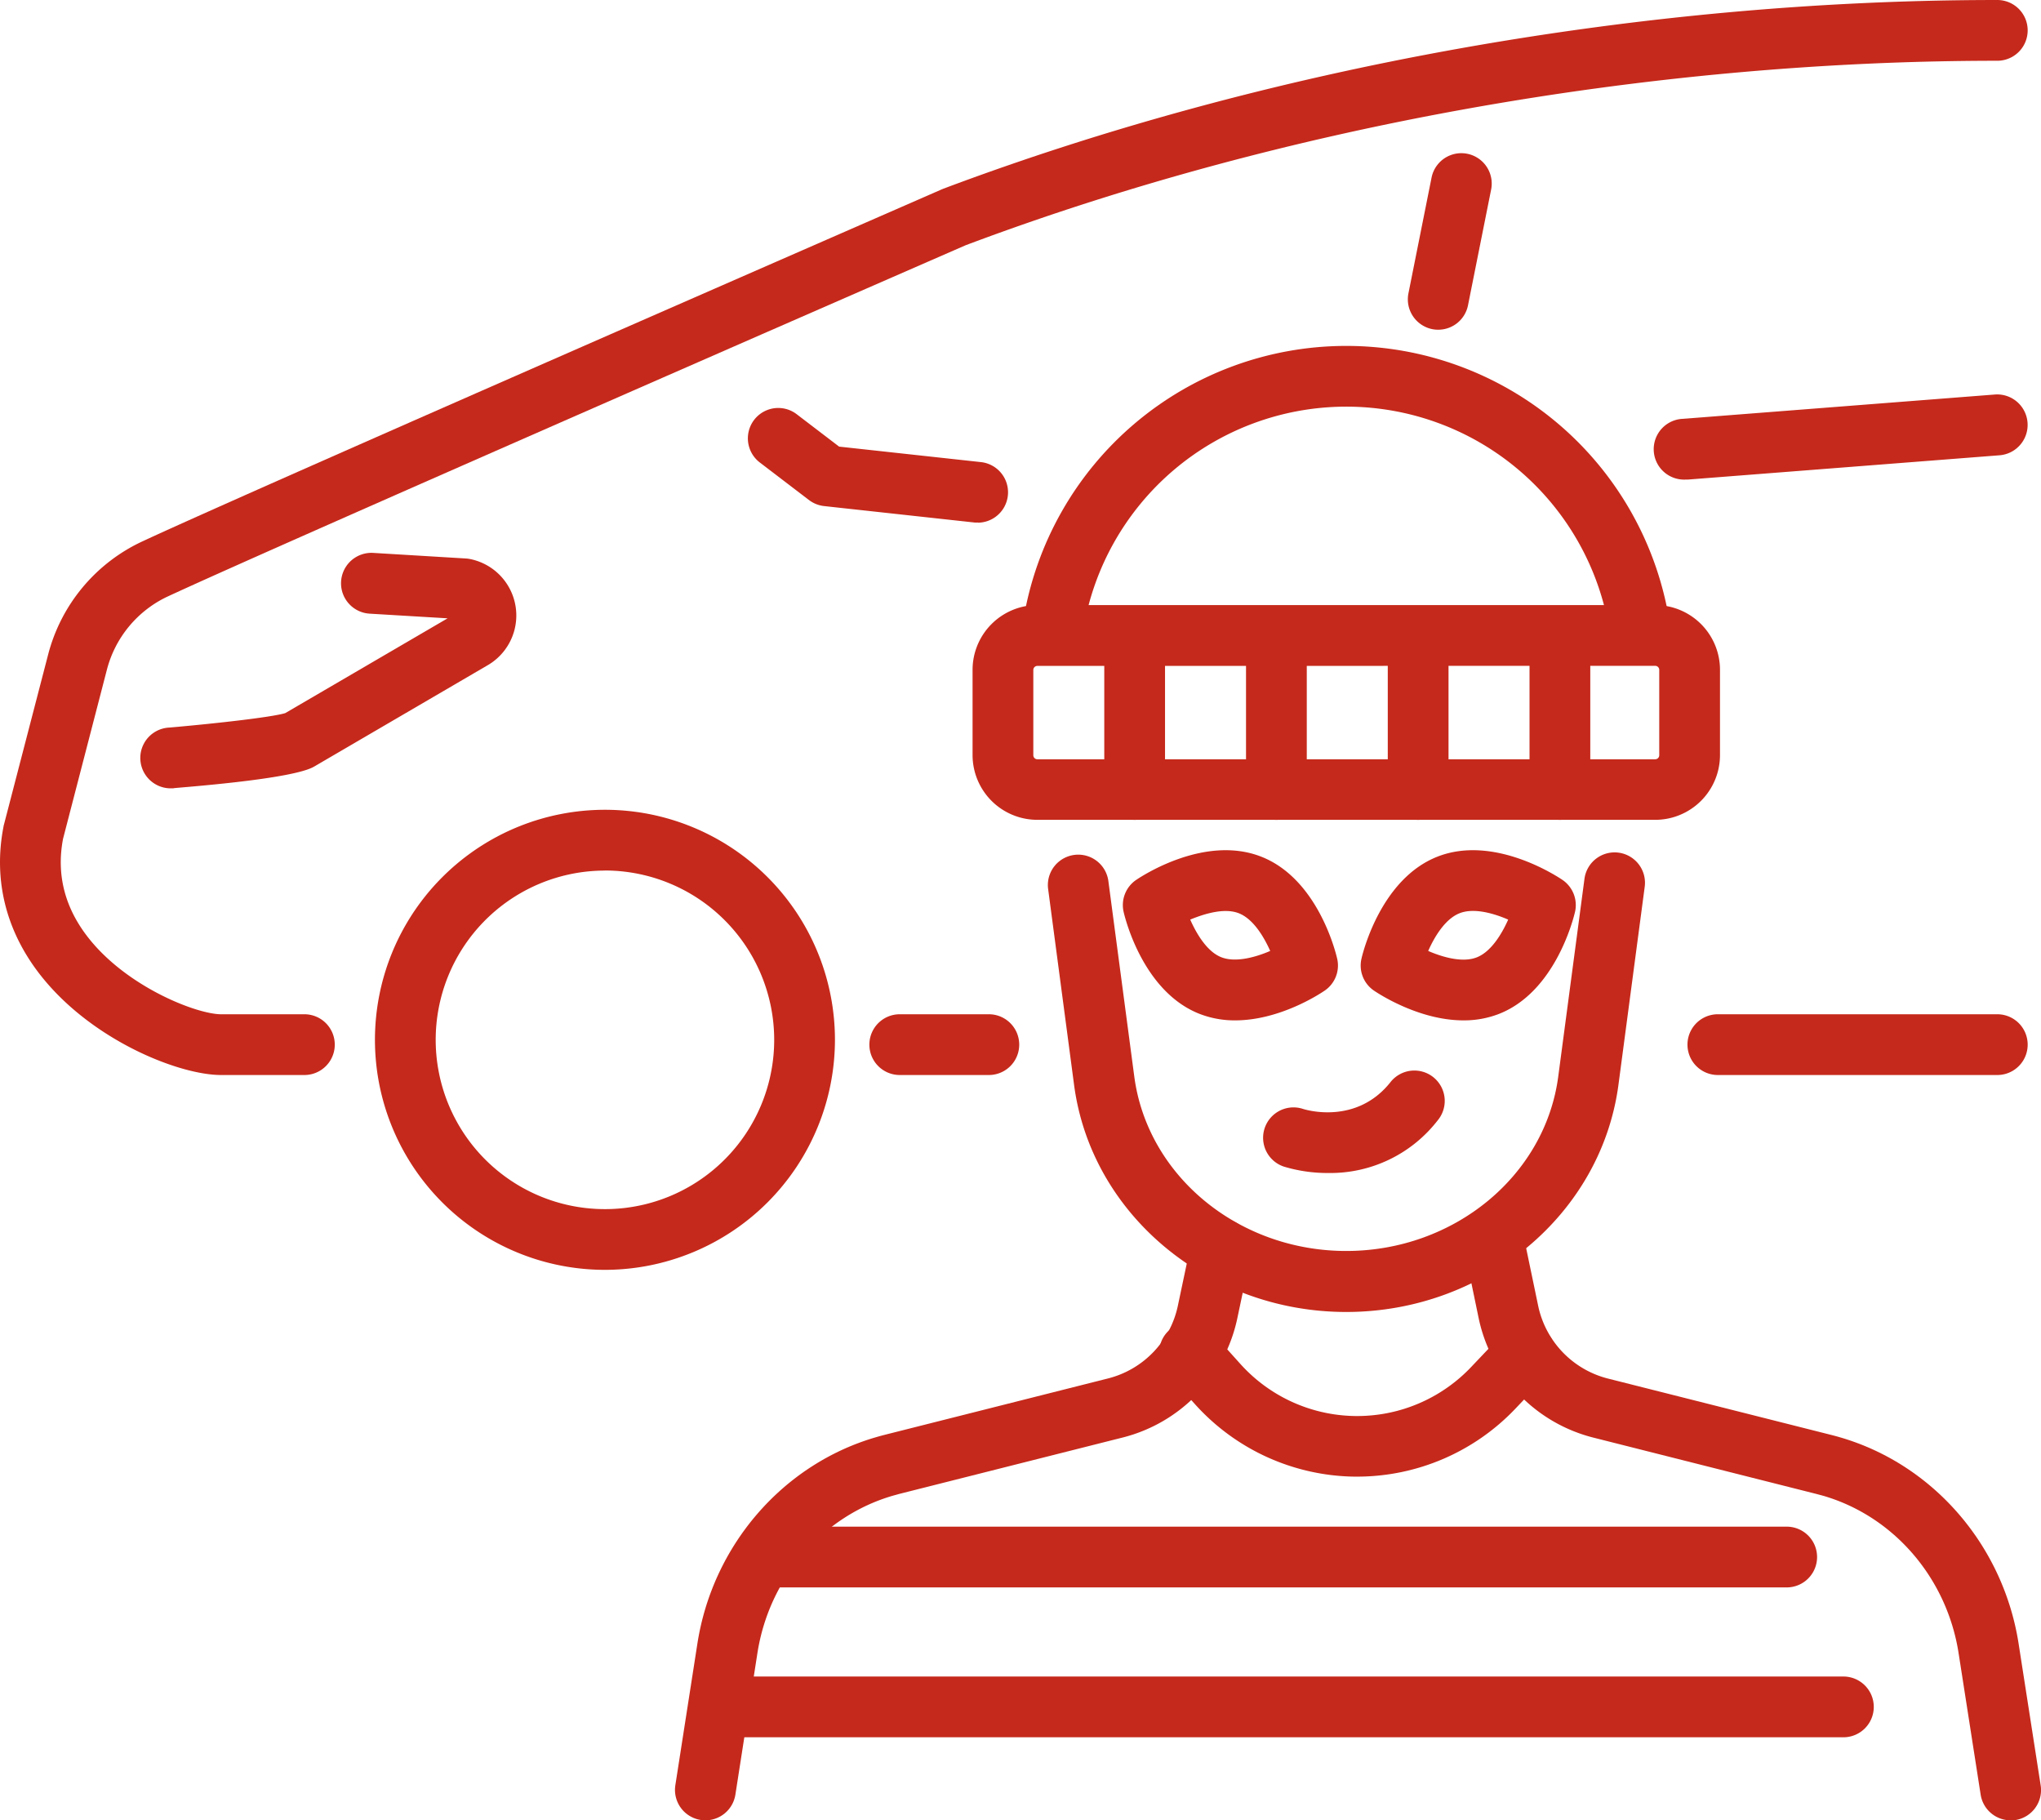 <svg id="car_crash" data-name="car crash" xmlns="http://www.w3.org/2000/svg" viewBox="0 0 503.95 449.41"><defs><style>.cls-1{fill:#c5291b;}</style></defs><g id="_4" data-name="4"><path class="cls-1" d="M347.5,584a56.79,56.79,0,1,1,56.78-56.79A56.85,56.85,0,0,1,347.5,584Zm0-98.57a41.79,41.79,0,1,0,41.78,41.78A41.82,41.82,0,0,0,347.5,485.41Z" transform="translate(-198.12 -270.5)"/><path class="cls-1" d="M240.58,465.12a7.5,7.5,0,0,1-.62-15c11.44-1,25.39-2.57,28.6-3.57l40.08-23.4L289.39,422a7.5,7.5,0,1,1,.9-15l22.87,1.38a8.55,8.55,0,0,1,1,.13,14.21,14.21,0,0,1,4.17,26.34l-42.62,24.89-.18.1c-5.07,2.78-27.09,4.61-34.32,5.22C241,465.12,240.79,465.12,240.58,465.12Zm199-65.62a7.69,7.69,0,0,1-.83,0l-37.14-4.06a7.52,7.52,0,0,1-3.74-1.49l-12.22-9.33a7.5,7.5,0,0,1,9.09-11.93l10.57,8.07,35.07,3.83a7.5,7.5,0,0,1-.8,14.95Zm174.66-10.6a7.5,7.5,0,0,1-.58-15l77-6a7.5,7.5,0,0,1,1.17,15l-77,6Zm-61-37a7.39,7.39,0,0,1-1.47-.14,7.51,7.51,0,0,1-5.89-8.83l5.71-28.58a7.5,7.5,0,0,1,14.71,2.94l-5.71,28.58A7.49,7.49,0,0,1,553.29,351.9Z" transform="translate(-198.12 -270.5)"/><path class="cls-1" d="M273.28,535.9H252.71c-10.21,0-31.13-8.24-43.84-23.71-9.13-11.11-12.54-24.16-9.86-37.73,0-.15.06-.29.1-.43L210,432.12a42.59,42.59,0,0,1,23.36-28C260.85,391.32,429,318,430.72,317.22l.35-.14c79.83-30,172.24-46.58,260.21-46.58a7.5,7.5,0,0,1,0,15c-86.15,0-176.61,16.17-254.74,45.55-6.35,2.77-169.93,74.13-196.88,86.65a27.61,27.61,0,0,0-15.16,18.19l-10.81,41.68c-1.74,9.08.54,17.52,6.77,25.1,9.69,11.8,26.39,18.23,32.25,18.23h20.57a7.5,7.5,0,0,1,0,15Z" transform="translate(-198.12 -270.5)"/><path class="cls-1" d="M530.53,594.4c-34.07,0-63-24.11-67.21-56.09L456.92,490a7.5,7.5,0,0,1,14.87-2l6.4,48.28c3.26,24.55,25.76,43.06,52.34,43.06s49.09-18.51,52.34-43.06l6.48-48.84a7.5,7.5,0,1,1,14.87,2l-6.48,48.84C593.5,570.29,564.61,594.4,530.53,594.4Z" transform="translate(-198.12 -270.5)"/><path class="cls-1" d="M458.23,432.21a8.73,8.73,0,0,1-1.23-.1,7.51,7.51,0,0,1-6.18-8.62A80.81,80.81,0,0,1,610.18,423a7.5,7.5,0,1,1-14.79,2.52,65.81,65.81,0,0,0-129.77.38A7.5,7.5,0,0,1,458.23,432.21Z" transform="translate(-198.12 -270.5)"/><path class="cls-1" d="M606.81,472.9H454.26a16,16,0,0,1-16-16V435.88a16,16,0,0,1,16-16H606.81a16,16,0,0,1,16,16v21.05A16,16,0,0,1,606.81,472.9Zm-152.55-38a1,1,0,0,0-1,1v21.05a1,1,0,0,0,1,1H606.81a1,1,0,0,0,1-1V435.88a1,1,0,0,0-1-1Z" transform="translate(-198.12 -270.5)"/><path class="cls-1" d="M478.28,472.9a7.5,7.5,0,0,1-7.5-7.5v-37a7.5,7.5,0,0,1,15,0v37A7.5,7.5,0,0,1,478.28,472.9Z" transform="translate(-198.12 -270.5)"/><path class="cls-1" d="M513.28,472.9a7.5,7.5,0,0,1-7.5-7.5v-37a7.5,7.5,0,0,1,15,0v37A7.5,7.5,0,0,1,513.28,472.9Z" transform="translate(-198.12 -270.5)"/><path class="cls-1" d="M548.28,472.9a7.5,7.5,0,0,1-7.5-7.5v-37a7.5,7.5,0,0,1,15,0v37A7.5,7.5,0,0,1,548.28,472.9Z" transform="translate(-198.12 -270.5)"/><path class="cls-1" d="M583.28,472.9a7.5,7.5,0,0,1-7.5-7.5v-37a7.5,7.5,0,0,1,15,0v37A7.5,7.5,0,0,1,583.28,472.9Z" transform="translate(-198.12 -270.5)"/><path class="cls-1" d="M526.12,560.09a37.28,37.28,0,0,1-11-1.58,7.5,7.5,0,0,1,4.76-14.23c.63.2,13.09,4,21.52-6.56a7.5,7.5,0,1,1,11.71,9.37A33.51,33.51,0,0,1,526.12,560.09Z" transform="translate(-198.12 -270.5)"/><path class="cls-1" d="M559.47,522.41c-10.88,0-20.74-6.43-22.09-7.34a7.48,7.48,0,0,1-3.09-7.91c.46-2,5-19.77,18.76-25.17s29.16,4.59,30.86,5.74a7.51,7.51,0,0,1,3.1,7.91c-.47,2-5,19.77-18.76,25.17A23.88,23.88,0,0,1,559.47,522.41Zm-8.71-17.14c3.73,1.61,8.54,2.94,12,1.58s6.1-5.6,7.75-9.32c-3.73-1.61-8.53-2.94-12-1.57S552.41,501.55,550.76,505.27Z" transform="translate(-198.12 -270.5)"/><path class="cls-1" d="M503.1,522.41a23.91,23.91,0,0,1-8.78-1.6c-13.8-5.4-18.29-23.16-18.76-25.17a7.51,7.51,0,0,1,3.1-7.91c1.7-1.15,17.06-11.14,30.86-5.74s18.3,23.17,18.76,25.17a7.48,7.48,0,0,1-3.09,7.91C523.84,516,514,522.41,503.1,522.41ZM492,497.53c1.65,3.72,4.27,8,7.75,9.32s8.33,0,12-1.58c-1.65-3.71-4.28-7.95-7.76-9.31S495.72,496,492,497.53Zm-9.17-3.59h0Z" transform="translate(-198.12 -270.5)"/><path class="cls-1" d="M372.29,719.9a7.65,7.65,0,0,1-1.16-.09,7.51,7.51,0,0,1-6.26-8.56l5.45-35c3.78-24.25,21.09-44.25,44.09-50.93.72-.22,1.46-.41,2.19-.6l55.19-13.93A23.51,23.51,0,0,0,488.92,593l3.32-15.71a7.5,7.5,0,0,1,14.68,3.1l-3.32,15.71a38.58,38.58,0,0,1-28.14,29.26l-55.19,13.93-1.67.46c-17.44,5.07-30.57,20.31-33.46,38.84l-5.44,34.95A7.5,7.5,0,0,1,372.29,719.9Z" transform="translate(-198.12 -270.5)"/><path class="cls-1" d="M694.57,719.9a7.49,7.49,0,0,1-7.4-6.34l-5.45-34.95c-2.89-18.53-16-33.77-33.45-38.84l-1.68-.45L591.4,625.38a38.6,38.6,0,0,1-28.14-29.26L560,580.41a7.5,7.5,0,0,1,14.67-3.1L577.94,593a23.51,23.51,0,0,0,17.13,17.82l55.19,13.93c.74.19,1.47.38,2.2.6,23,6.68,40.3,26.68,44.08,50.93l5.45,35a7.5,7.5,0,0,1-6.26,8.56A7.65,7.65,0,0,1,694.57,719.9Z" transform="translate(-198.12 -270.5)"/><path class="cls-1" d="M691.28,535.9h-69a7.5,7.5,0,0,1,0-15h69a7.5,7.5,0,0,1,0,15Z" transform="translate(-198.12 -270.5)"/><path class="cls-1" d="M442.28,535.9h-22a7.5,7.5,0,0,1,0-15h22a7.5,7.5,0,0,1,0,15Z" transform="translate(-198.12 -270.5)"/><path class="cls-1" d="M533.22,635.05h-.74a53.9,53.9,0,0,1-39.22-17.79l-6.73-7.48a7.5,7.5,0,1,1,11.15-10l6.73,7.48a38.77,38.77,0,0,0,56.9.79l8-8.42a7.5,7.5,0,1,1,10.87,10.34l-8,8.42A53.94,53.94,0,0,1,533.22,635.05Z" transform="translate(-198.12 -270.5)"/><path class="cls-1" d="M653.28,699.4h-275a7.5,7.5,0,1,1,0-15h275a7.5,7.5,0,0,1,0,15Z" transform="translate(-198.12 -270.5)"/><path class="cls-1" d="M639.28,662.4h-249a7.5,7.5,0,1,1,0-15h249a7.5,7.5,0,0,1,0,15Z" transform="translate(-198.12 -270.5)"/></g></svg>